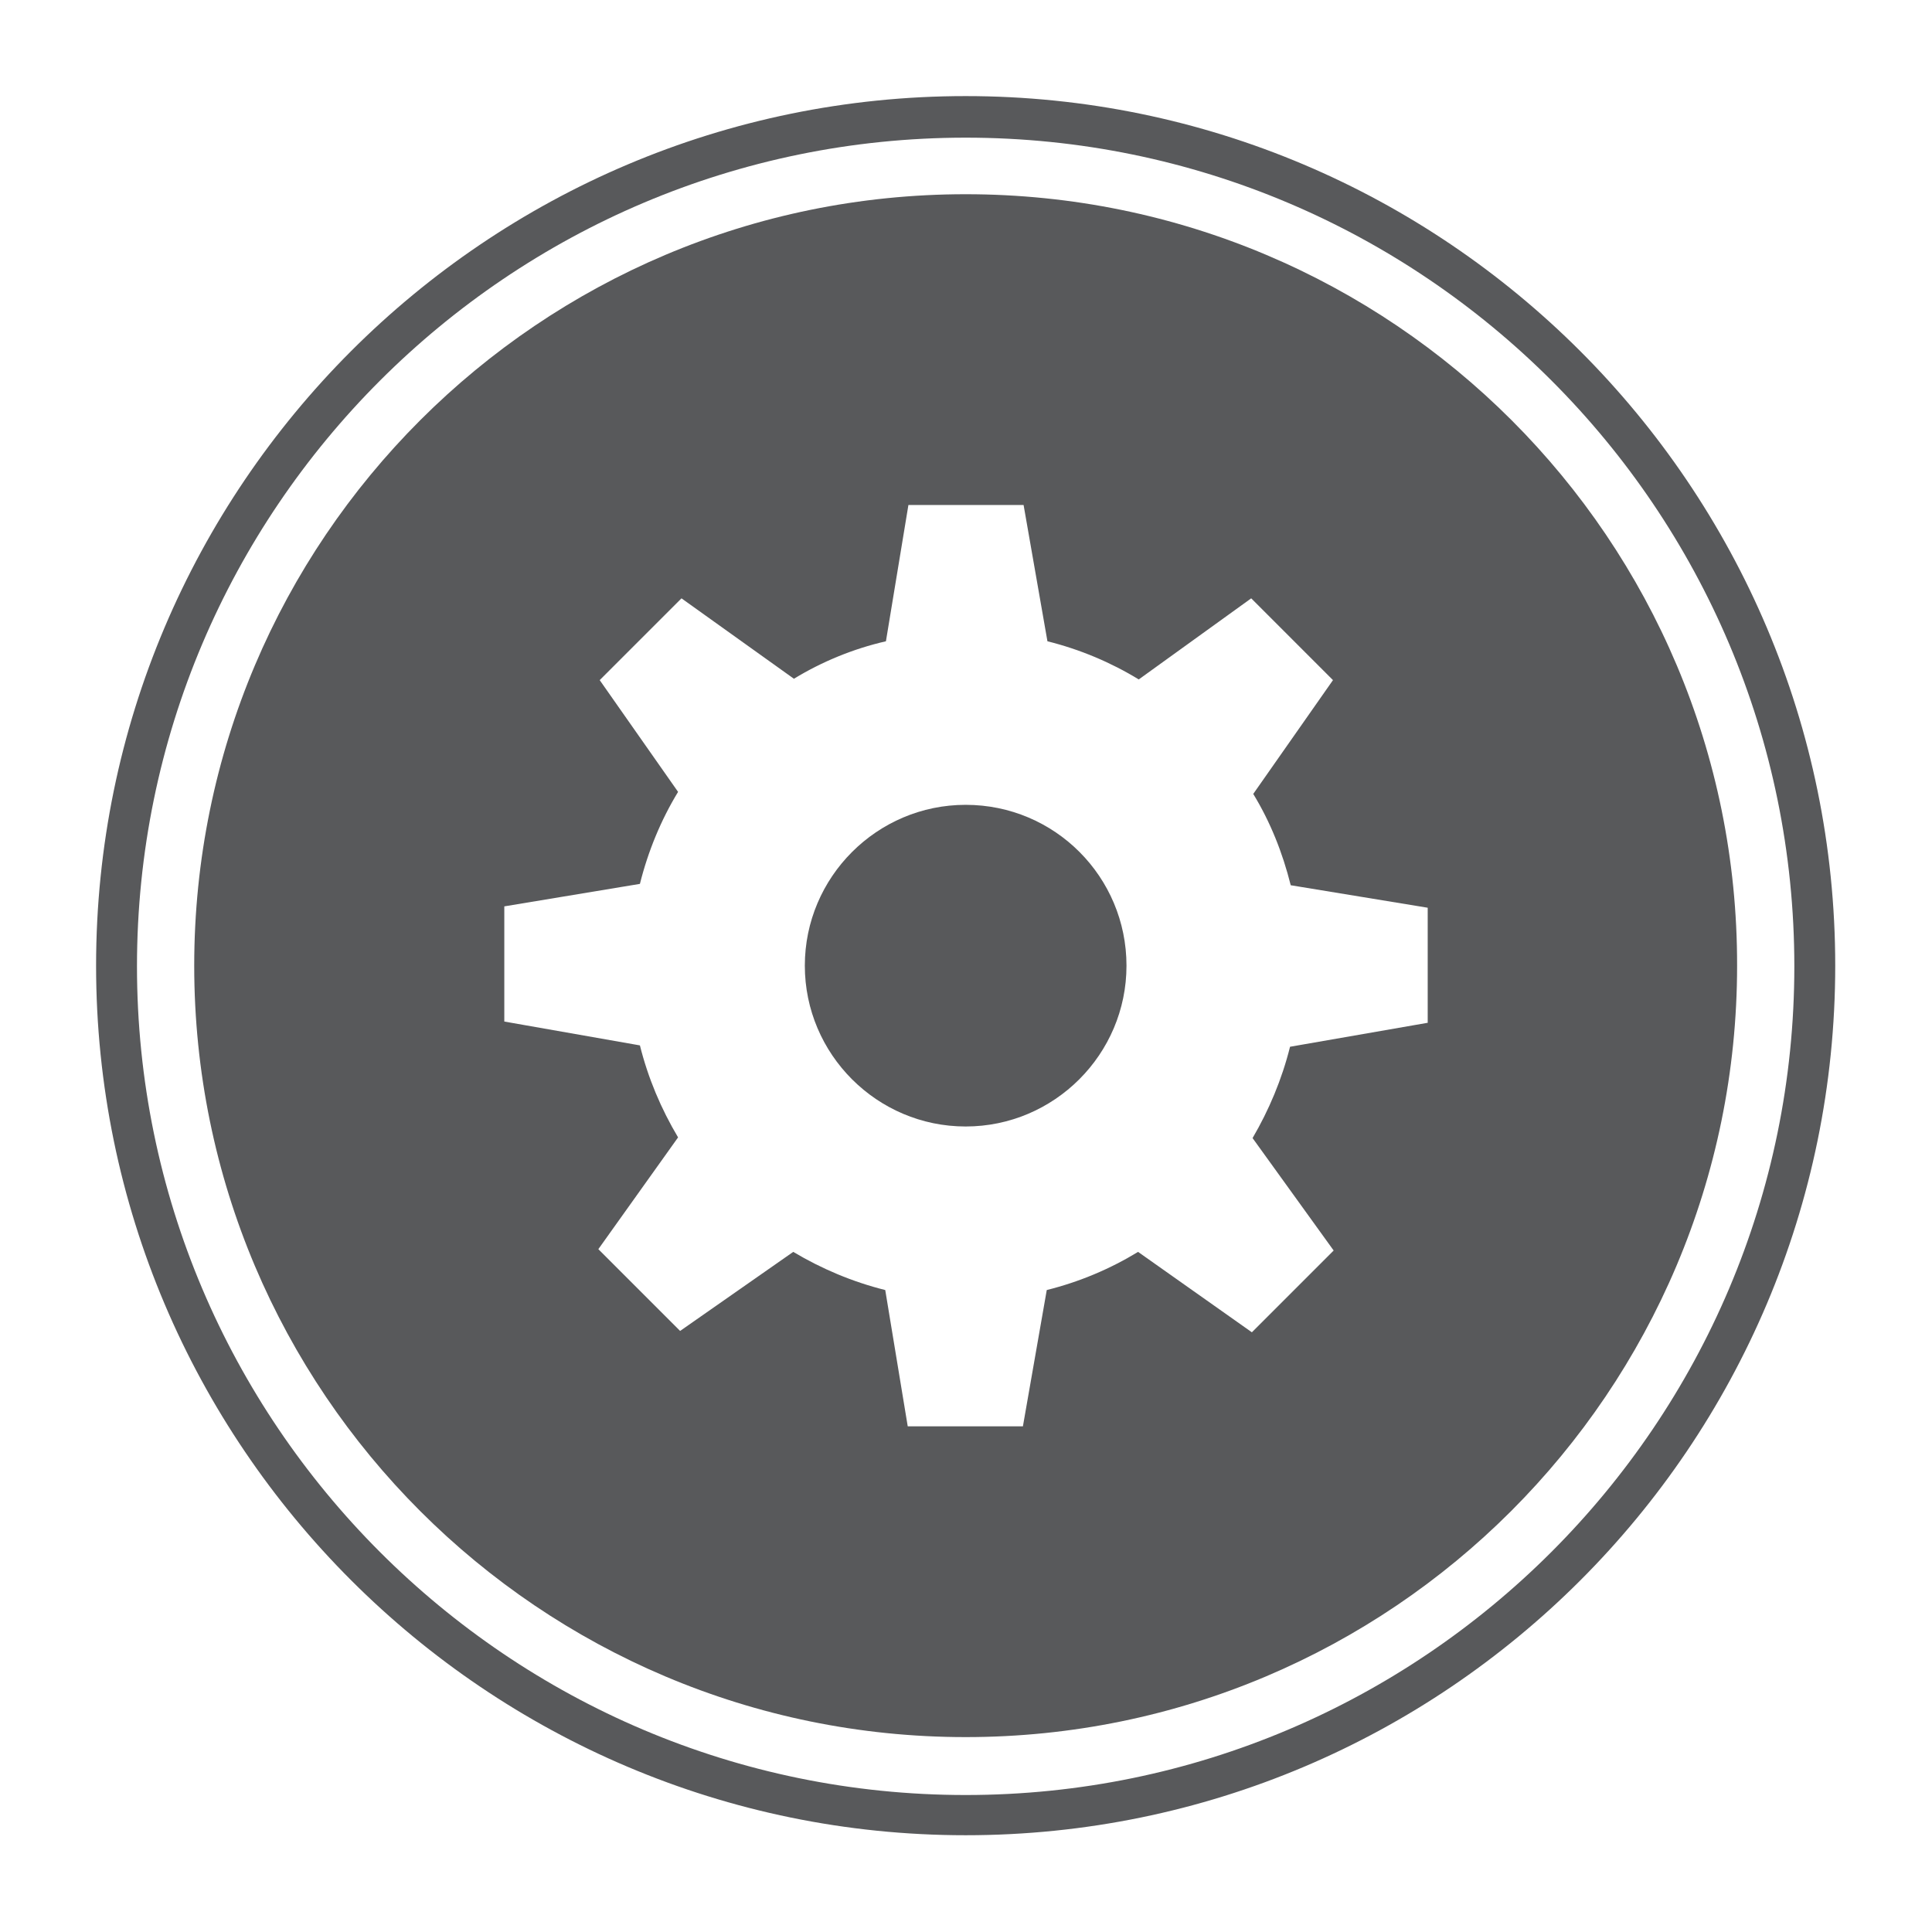 <?xml version="1.0" encoding="utf-8"?>
<!-- Generator: Adobe Illustrator 23.1.0, SVG Export Plug-In . SVG Version: 6.00 Build 0)  -->
<svg version="1.0" id="swg" xmlns="http://www.w3.org/2000/svg" xmlns:xlink="http://www.w3.org/1999/xlink" x="0px" y="0px"
	 viewBox="0 0 283.5 283.5" style="enable-background:new 0 0 283.5 283.5;" xml:space="preserve">
<style type="text/css">
	.st0{fill:#58595B;}
</style>
<path class="st0" d="M141.7,269.3c-70.3,0-127.6-57.2-127.6-127.6c0-70.3,57.2-127.6,127.6-127.6c70.3,0,127.6,57.2,127.6,127.6
	C269.3,212.1,212.1,269.3,141.7,269.3z M141.7,20.2c-67,0-121.6,54.5-121.6,121.6c0,67,54.5,121.6,121.6,121.6
	c67,0,121.6-54.5,121.6-121.6C263.3,74.7,208.8,20.2,141.7,20.2z"/>
<path class="st0" d="M141.7,28.5c-62.5,0-113.2,50.7-113.2,113.2c0,62.5,50.7,113.2,113.2,113.2c62.5,0,113.2-50.7,113.2-113.2
	C255,79.2,204.3,28.5,141.7,28.5z M209.4,150.1l-20.1,3.5c-1.2,4.8-3.1,9.3-5.5,13.4l11.9,16.5l-12,12L167,183.7
	c-4.1,2.5-8.6,4.4-13.4,5.6l-3.5,20h-16.9l-3.3-20c-4.8-1.2-9.3-3.1-13.5-5.6l-16.6,11.6l-12-12l11.7-16.4
	c-2.5-4.2-4.4-8.7-5.6-13.5l-19.9-3.5v-16.9l19.9-3.3c1.2-4.8,3.1-9.4,5.6-13.5L88,99.8l12-12l16.5,11.8c4.1-2.5,8.7-4.4,13.5-5.5
	l3.3-20h16.9l3.5,20c4.8,1.2,9.3,3.1,13.4,5.6l16.5-11.9l12,12l-11.7,16.7c2.5,4.1,4.3,8.6,5.5,13.4l20.1,3.3V150.1z"/>
<path class="st0" d="M141.7,118.1c-13,0-23.6,10.6-23.6,23.6c0,13,10.6,23.6,23.6,23.6c13,0,23.6-10.6,23.6-23.6
	C165.3,128.7,154.8,118.1,141.7,118.1z"/>
</svg>
